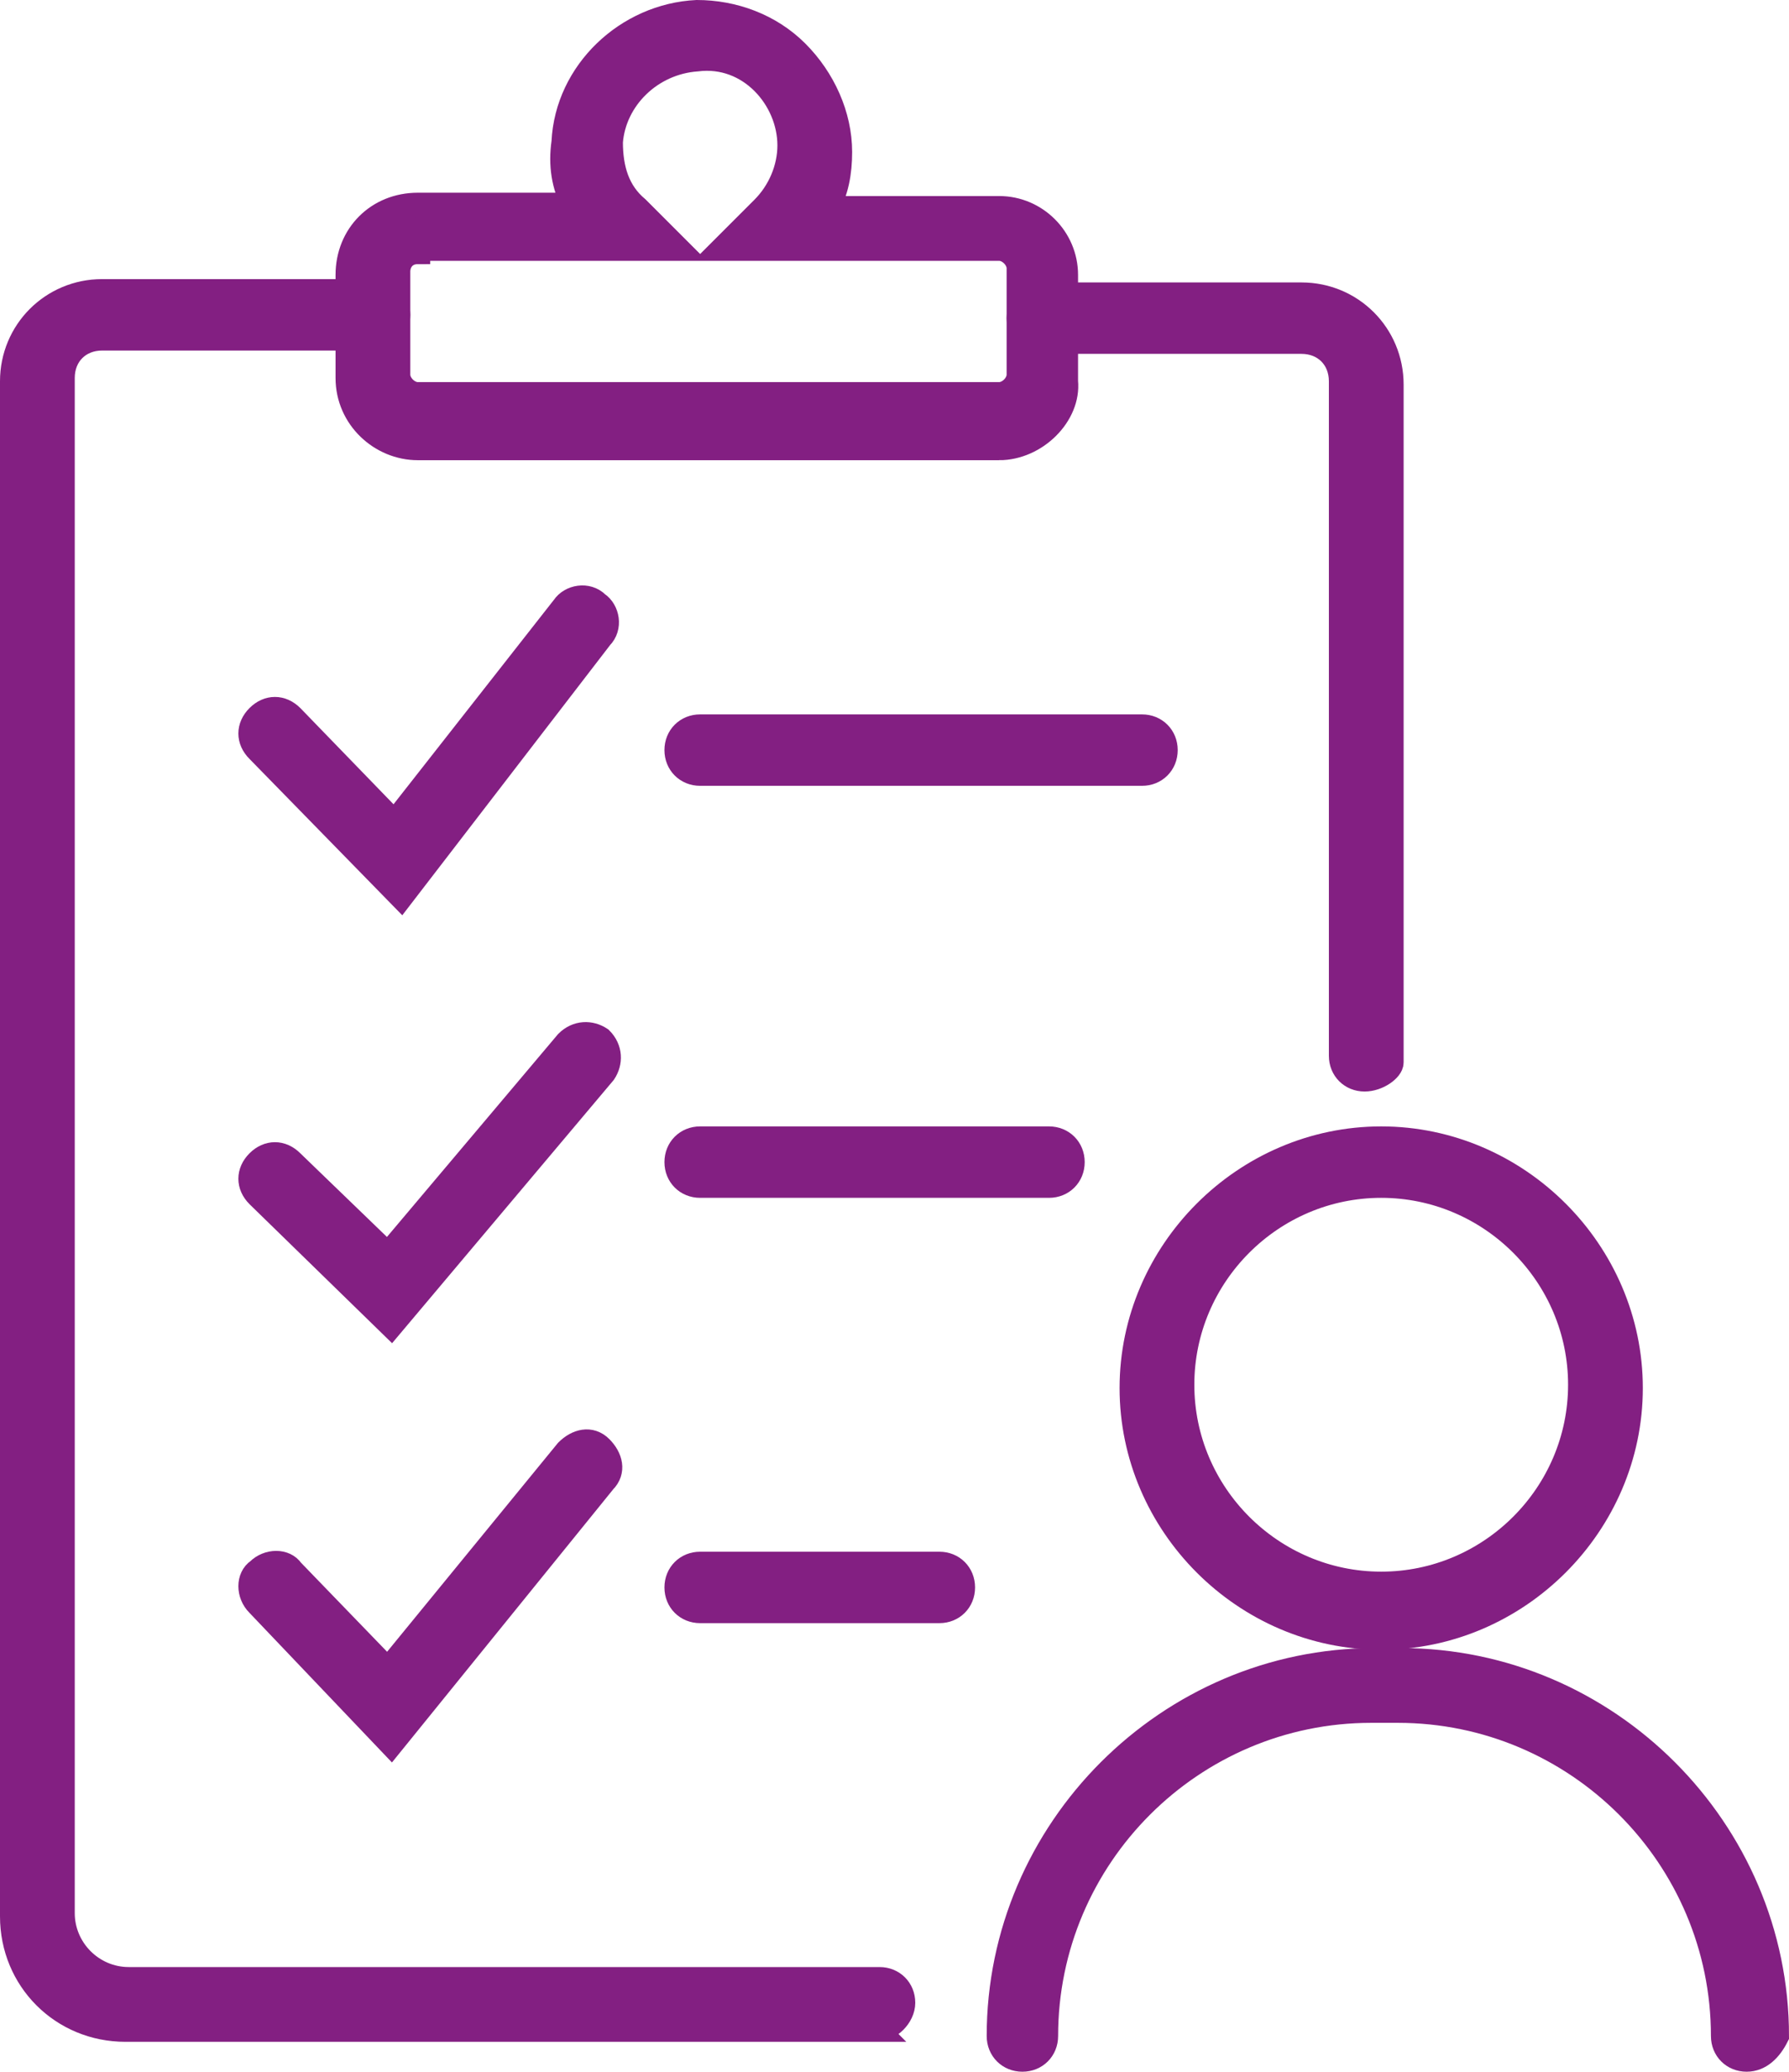 <svg height="62.35" viewBox="0 0 53.85 62.35" width="53.85" xmlns="http://www.w3.org/2000/svg"><g fill="#831f82" stroke="#831f82" stroke-miterlimit="10" stroke-width=".75" transform="translate(-21.425 -15.125)"><path d="m47.8 76.2h-22.6c-1.9 0-3.4-1.5-3.4-3.4v-46.2c0-1.5 1.2-2.7 2.7-2.7h8.2c.4 0 .7.3.7.7s-.3.7-.7.7h-8.2c-.7 0-1.2.5-1.2 1.2v46.2c0 1.1.9 2 2 2h22.6c.4 0 .7.3.7.7s-.4.8-.8.8z"/><path d="m62.5 47.6c-.4 0-.7-.3-.7-.7v-20.3c0-.7-.5-1.2-1.2-1.2h-7.8c-.4 0-.7-.3-.7-.7s.3-.7.7-.7h7.8c1.5 0 2.7 1.2 2.7 2.7v20.4c0 .2-.4.5-.8.5z"/><path d="m51.5 28.6h-17.5c-1.1 0-2.1-.9-2.1-2.1v-3.1c0-1.2.9-2.1 2.1-2.1h4.7c-.3-.6-.4-1.2-.3-1.9.1-2.1 1.9-3.8 4-3.9 1.1 0 2.2.4 3 1.2s1.3 1.9 1.3 3c0 .6-.1 1.2-.4 1.7h5.2c1.1 0 2 .9 2 2v3.2c.1 1-.9 2-2 2zm-17.5-5.9c-.4 0-.6.3-.6.6v3.1c0 .3.3.6.6.6h17.5c.3 0 .6-.3.6-.6v-3.2c0-.3-.3-.6-.6-.6h-8.3l1.2-1.2c.5-.5.8-1.2.8-1.9s-.3-1.4-.8-1.9-1.2-.8-2-.7c-1.4.1-2.5 1.2-2.6 2.5 0 .8.2 1.5.8 2l1.2 1.2h-7.8z"/><path d="m55.8 38.4h-13.3c-.4 0-.7-.3-.7-.7s.3-.7.7-.7h13.3c.4 0 .7.3.7.7s-.3.7-.7.7z"/><path d="m53 50.8h-10.5c-.4 0-.7-.3-.7-.7s.3-.7.7-.7h10.5c.4 0 .7.3.7.7s-.3.7-.7.7z"/><path d="m49.7 63.6h-7.2c-.4 0-.7-.3-.7-.7s.3-.7.7-.7h7.2c.4 0 .7.3.7.7s-.3.7-.7.7z"/><path d="m33.5 42.1-4.3-4.4c-.3-.3-.3-.7 0-1s.7-.3 1 0l3.1 3.2 5.1-6.5c.2-.3.7-.4 1-.1.3.2.4.7.1 1z"/><path d="m33.2 55-4-3.9c-.3-.3-.3-.7 0-1s.7-.3 1 0l2.9 2.8 5.4-6.4c.3-.3.7-.3 1-.1.3.3.3.7.1 1z"/><path d="m33.2 67.6-4-4.2c-.3-.3-.3-.8 0-1 .3-.3.8-.3 1 0l2.9 3 5.4-6.6c.3-.3.7-.4 1-.1s.4.7.1 1z"/><path d="m63 64.4c-4.1 0-7.5-3.4-7.5-7.5s3.4-7.5 7.5-7.5 7.5 3.4 7.5 7.5-3.4 7.5-7.5 7.5zm0-13.6c-3.3 0-6 2.7-6 6s2.7 6 6 6 6-2.7 6-6-2.7-6-6-6z"/><path d="m74 77.1c-.4 0-.7-.3-.7-.7 0-5.4-4.4-9.8-9.8-9.8h-.8c-5.4 0-9.8 4.4-9.8 9.8 0 .4-.3.7-.7.7s-.7-.3-.7-.7c0-6.2 5.1-11.3 11.3-11.3h.8c6.2 0 11.3 5.1 11.3 11.3-.2.4-.5.7-.9.7z"/></g></svg>